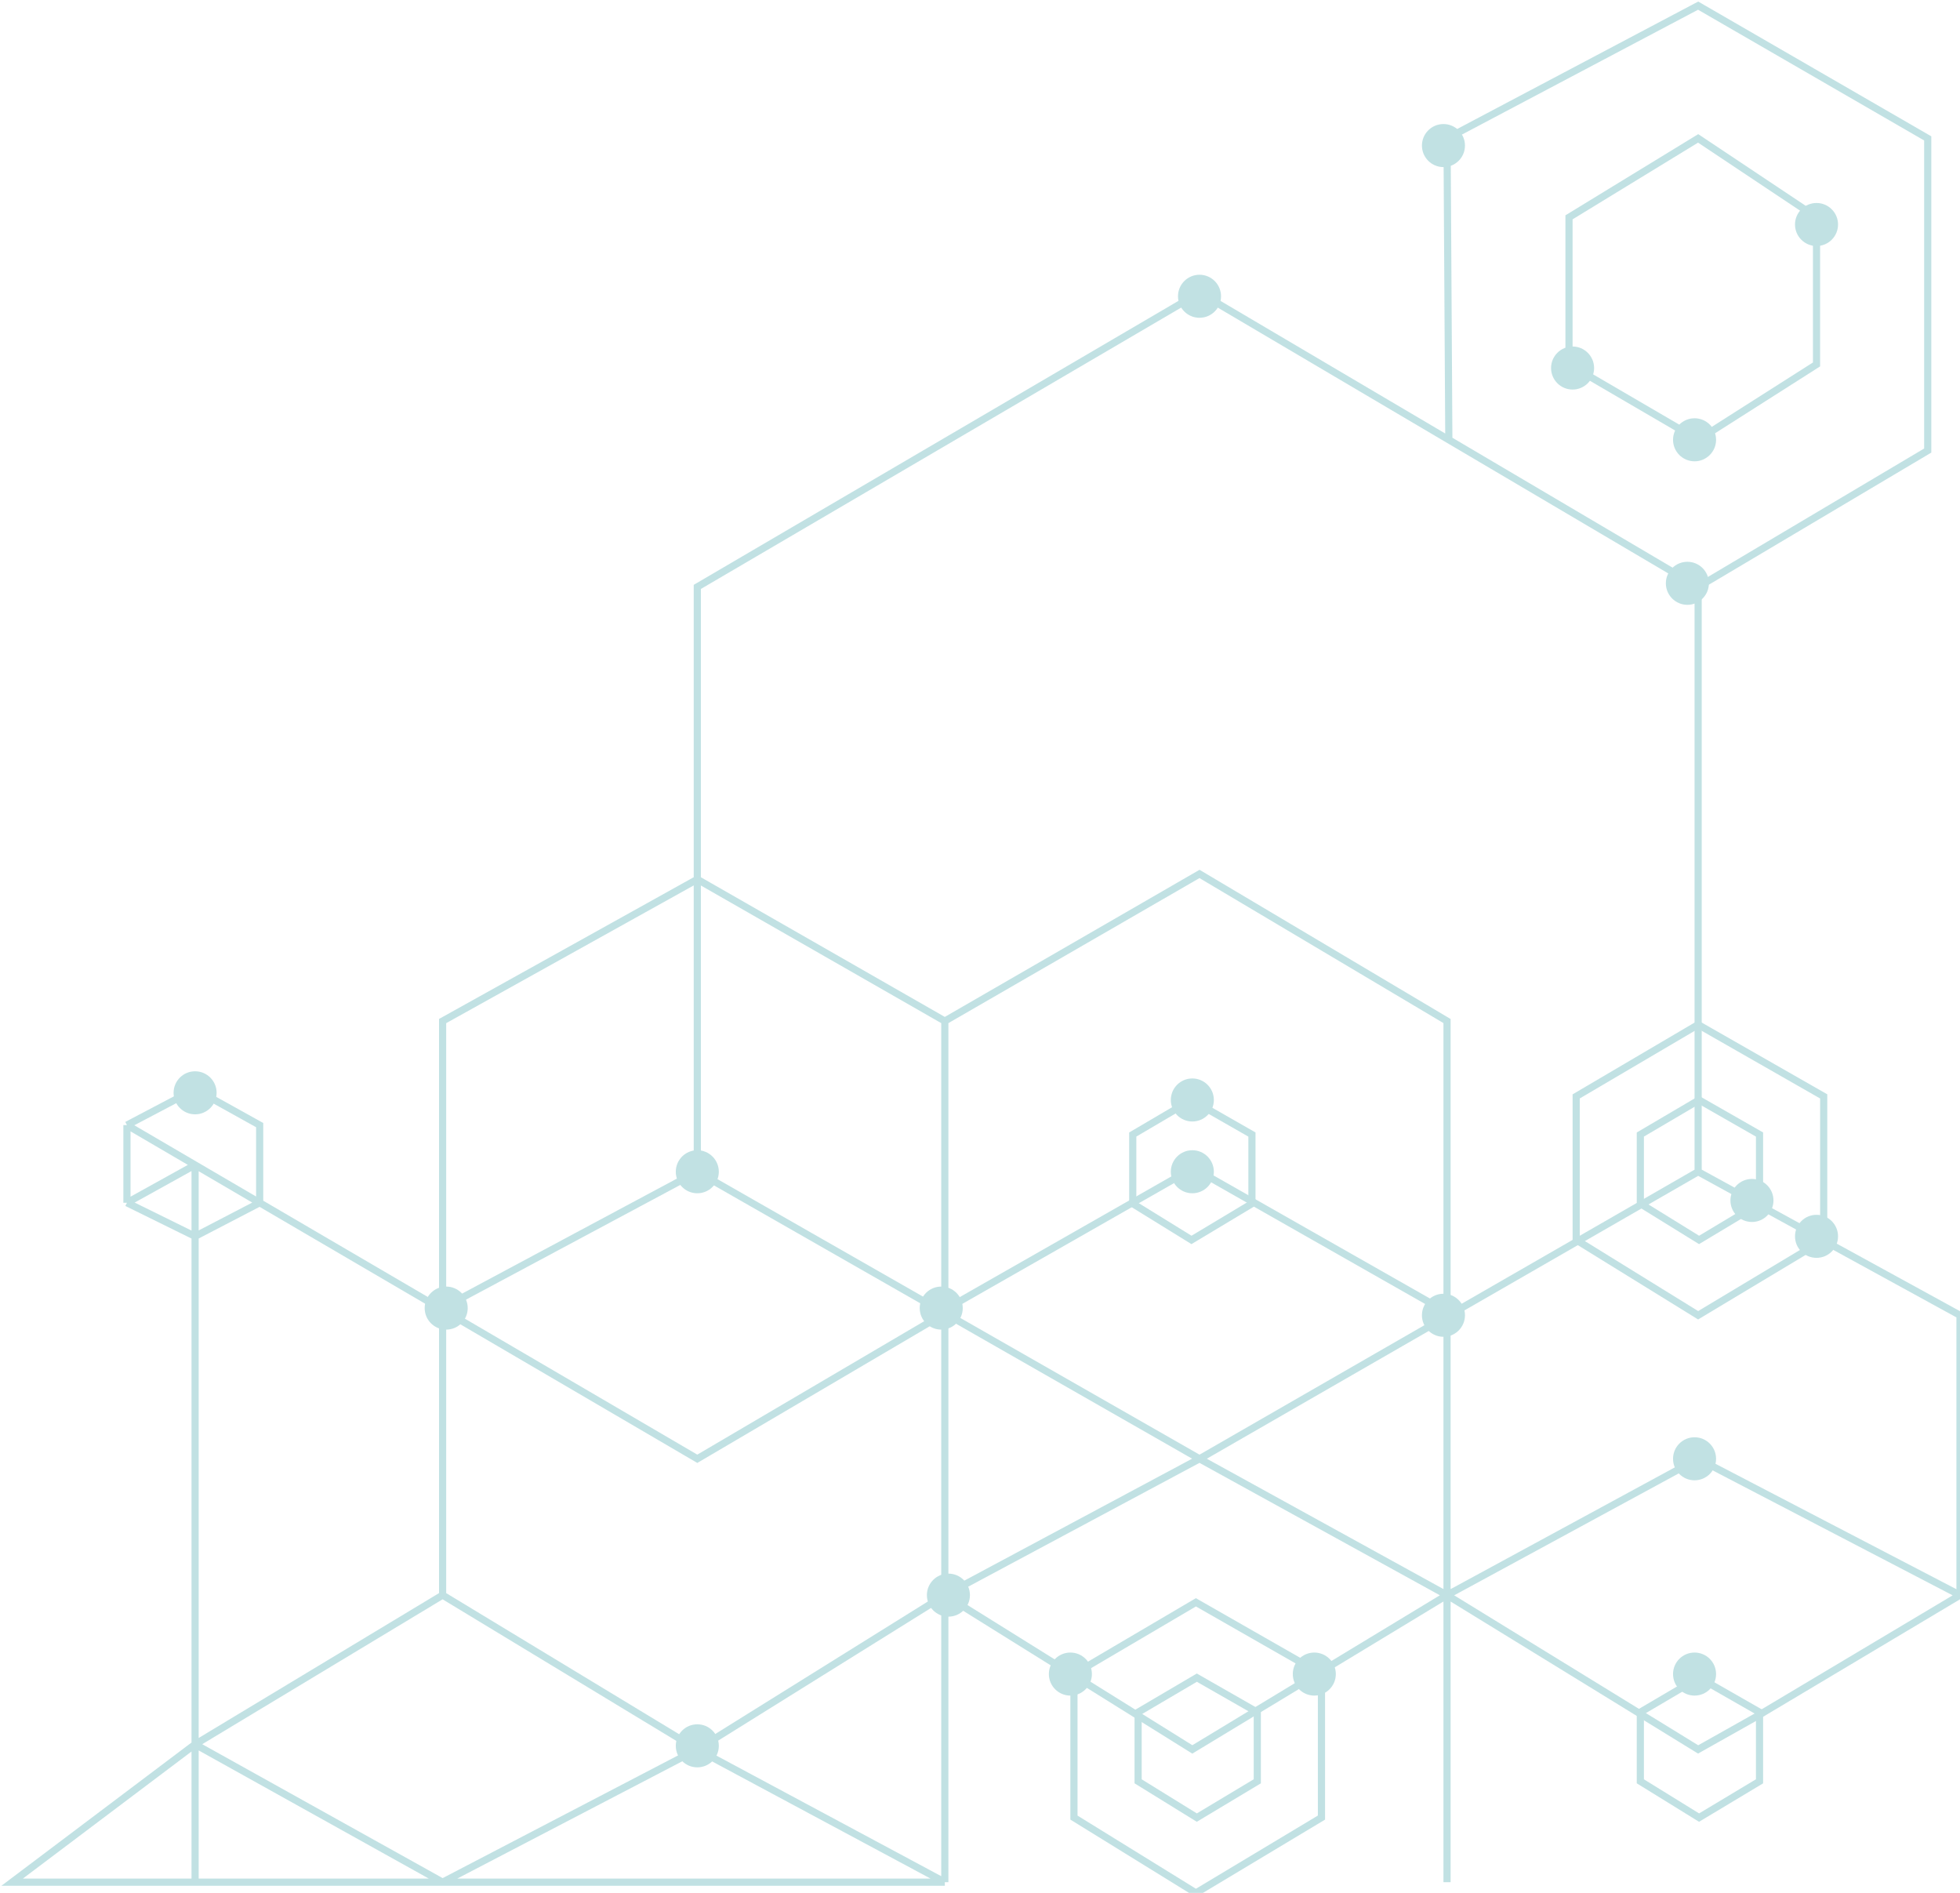 <svg width="668" height="645" viewBox="0 0 668 645" fill="none" xmlns="http://www.w3.org/2000/svg">
<g opacity="0.5">
<path d="M621.546 373.587L578.755 349.135L537.188 373.587V422.49L578.755 448.164L621.546 422.49V373.587Z" stroke="#84C4C8" stroke-width="2.445"/>
<path d="M450.374 570.423L407.583 545.971L366.016 570.423V619.326L407.583 645L450.374 619.326V570.423Z" stroke="#84C4C8" stroke-width="2.445"/>
<path d="M599.676 386.581L579.071 374.806L559.055 386.581V410.129L579.071 422.492L599.676 410.129V386.581Z" stroke="#84C4C8" stroke-width="2.445"/>
<path d="M426.68 386.581L406.075 374.806L386.059 386.581V410.129L406.075 422.492L426.68 410.129V386.581Z" stroke="#84C4C8" stroke-width="2.445"/>
<path d="M428.508 583.417L407.903 571.643L387.887 583.417V606.966L407.903 619.329L428.508 606.966V583.417Z" stroke="#84C4C8" stroke-width="2.445"/>
<path d="M599.676 583.417L579.071 571.643L559.055 583.417V606.966L579.071 619.329L599.676 606.966V583.417Z" stroke="#84C4C8" stroke-width="2.445"/>
<path d="M578.754 199.98L493.785 149.854M578.754 199.98L656.999 153.522V47.157L578.754 1.922L493.173 47.157L493.785 149.854M578.754 199.98V399.261M237.654 399.261V299.62M237.654 399.261L150.85 445.719M237.654 399.261L322.012 447.465M408.815 497.067L322.012 543.525M408.815 497.067L493.173 543.525M408.815 497.067L493.173 448.516M408.815 497.067L322.012 447.465M578.754 399.261L493.173 448.516M578.754 399.261L668.003 448.164V543.525M493.785 149.854L408.815 99.728L237.654 199.98V299.62M668.003 543.525L578.754 497.067L493.173 543.525M668.003 543.525L598.316 585.093L578.754 596.096L557.97 583.329L493.173 543.525M493.173 543.525L449.772 569.811L427.451 583.329L406.37 596.096L385.281 582.954L364.191 569.811L322.012 543.525M493.173 543.525V448.516M493.173 543.525V641.332M322.012 347.912L408.815 297.786L493.173 347.912V448.516M322.012 347.912L237.654 299.62M322.012 347.912V447.465M237.654 299.62L150.85 347.912V445.719M150.85 543.525L237.654 596.096M150.85 543.525V445.719M150.85 543.525L66.492 594.36M237.654 596.096L322.012 543.525M237.654 596.096L150.85 641.332M237.654 596.096L322.012 641.332M322.012 641.332H150.85M322.012 641.332V447.465M150.85 641.332H66.492M150.85 641.332L66.492 594.36M43.263 383.367L66.492 371.141L88.499 383.367V409.826M43.263 383.367V409.826M43.263 383.367L66.492 396.954M88.499 409.826L237.654 497.067L322.012 447.465M88.499 409.826L66.492 421.267M88.499 409.826L66.492 396.954M66.492 421.267L43.263 409.826M66.492 421.267V594.36M66.492 421.267V396.954M43.263 409.826L66.492 396.954M66.492 641.332V594.36M66.492 641.332H4.141L66.492 594.36M578.754 149.854L619.099 124.18V74.054L578.754 47.157L534.741 74.054V124.18L578.754 149.854Z" stroke="#84C4C8" stroke-width="2.445"/>
<circle cx="406.367" cy="374.806" r="7.335" fill="#84C4C8"/>
<circle cx="577.531" cy="497.067" r="7.335" fill="#84C4C8"/>
<circle cx="597.093" cy="409.042" r="7.335" fill="#84C4C8"/>
<circle cx="575.086" cy="198.757" r="7.335" fill="#84C4C8"/>
<circle cx="577.531" cy="149.854" r="7.335" fill="#84C4C8"/>
<circle cx="535.961" cy="125.402" r="7.335" fill="#84C4C8"/>
<circle cx="619.101" cy="76.499" r="7.335" fill="#84C4C8"/>
<circle cx="491.953" cy="49.602" r="7.335" fill="#84C4C8"/>
<circle cx="408.812" cy="100.951" r="7.335" fill="#84C4C8"/>
<circle cx="66.492" cy="372.364" r="7.335" fill="#84C4C8"/>
<circle cx="152.07" cy="445.719" r="7.335" fill="#84C4C8"/>
<circle cx="237.652" cy="399.261" r="7.335" fill="#84C4C8"/>
<circle cx="323.234" cy="543.525" r="7.335" fill="#84C4C8"/>
<circle cx="364.804" cy="570.422" r="7.335" fill="#84C4C8"/>
<circle cx="447.937" cy="570.422" r="7.335" fill="#84C4C8"/>
<circle cx="577.531" cy="570.422" r="7.335" fill="#84C4C8"/>
<circle cx="237.652" cy="594.874" r="7.335" fill="#84C4C8"/>
<circle cx="619.101" cy="421.267" r="7.335" fill="#84C4C8"/>
<path d="M320.797 446.97L406.684 397.994L492.827 446.97" stroke="#84C4C8" stroke-width="2.445"/>
<circle cx="491.953" cy="448.164" r="7.335" fill="#84C4C8"/>
<circle cx="320.789" cy="445.719" r="7.335" fill="#84C4C8"/>
<circle cx="406.367" cy="399.261" r="7.335" fill="#84C4C8"/>
</g>
</svg>
